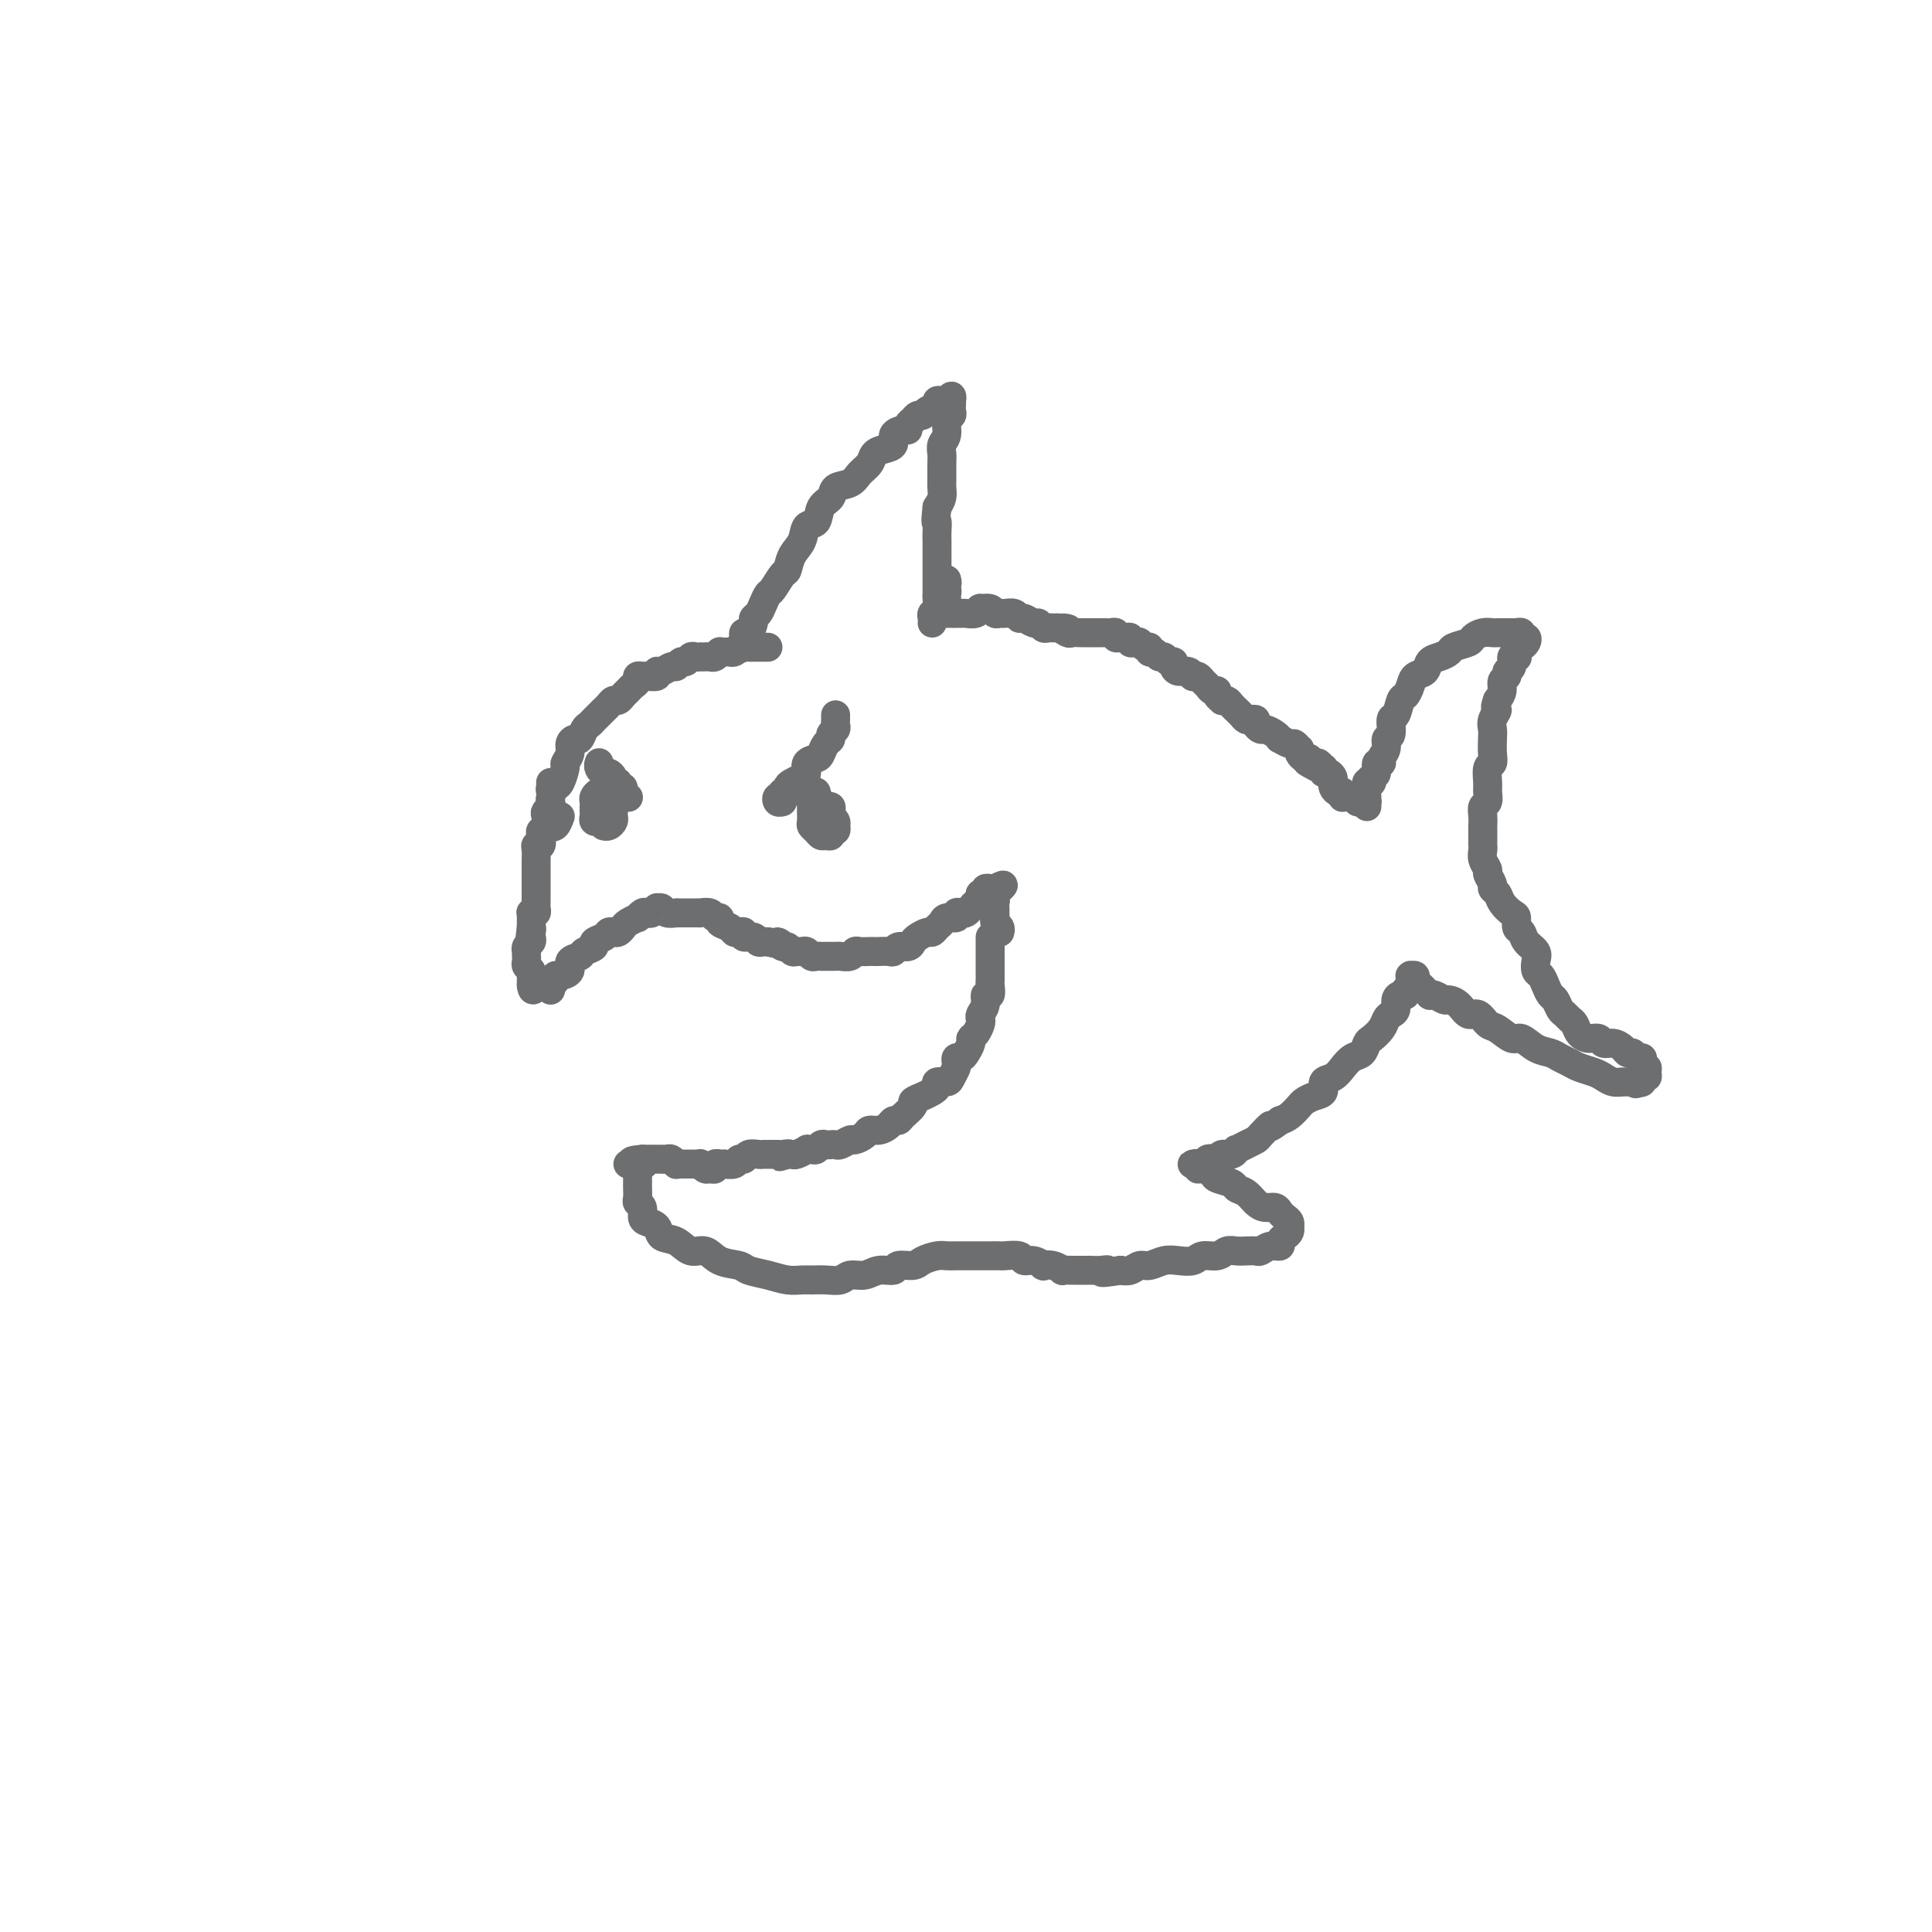 <svg viewBox='0 0 400 400' version='1.1' xmlns='http://www.w3.org/2000/svg' xmlns:xlink='http://www.w3.org/1999/xlink'><g fill='none' stroke='#6D6E70' stroke-width='6' stroke-linecap='round' stroke-linejoin='round'><path d='M116,169c-0.309,0.821 -0.619,1.643 -1,2c-0.381,0.357 -0.834,0.251 -1,0c-0.166,-0.251 -0.045,-0.647 0,-1c0.045,-0.353 0.015,-0.662 0,-1c-0.015,-0.338 -0.015,-0.704 0,-1c0.015,-0.296 0.047,-0.521 0,-1c-0.047,-0.479 -0.171,-1.213 0,-2c0.171,-0.787 0.638,-1.628 1,-2c0.362,-0.372 0.618,-0.274 1,-1c0.382,-0.726 0.890,-2.276 1,-3c0.110,-0.724 -0.178,-0.623 0,-1c0.178,-0.377 0.821,-1.232 1,-2c0.179,-0.768 -0.107,-1.448 0,-2c0.107,-0.552 0.607,-0.975 1,-1c0.393,-0.025 0.680,0.347 1,0c0.320,-0.347 0.673,-1.413 1,-2c0.327,-0.587 0.626,-0.696 1,-1c0.374,-0.304 0.821,-0.802 1,-1c0.179,-0.198 0.089,-0.094 0,0c-0.089,0.094 -0.179,0.179 0,0c0.179,-0.179 0.625,-0.622 1,-1c0.375,-0.378 0.678,-0.693 1,-1c0.322,-0.307 0.664,-0.607 1,-1c0.336,-0.393 0.667,-0.879 1,-1c0.333,-0.121 0.668,0.122 1,0c0.332,-0.122 0.663,-0.611 1,-1c0.337,-0.389 0.682,-0.679 1,-1c0.318,-0.321 0.609,-0.675 1,-1c0.391,-0.325 0.883,-0.622 1,-1c0.117,-0.378 -0.141,-0.837 0,-1c0.141,-0.163 0.681,-0.028 1,0c0.319,0.028 0.418,-0.049 1,0c0.582,0.049 1.647,0.224 2,0c0.353,-0.224 -0.008,-0.849 0,-1c0.008,-0.151 0.383,0.171 1,0c0.617,-0.171 1.475,-0.834 2,-1c0.525,-0.166 0.718,0.166 1,0c0.282,-0.166 0.654,-0.829 1,-1c0.346,-0.171 0.666,0.150 1,0c0.334,-0.150 0.681,-0.772 1,-1c0.319,-0.228 0.610,-0.061 1,0c0.390,0.061 0.878,0.017 1,0c0.122,-0.017 -0.121,-0.008 0,0c0.121,0.008 0.606,0.016 1,0c0.394,-0.016 0.697,-0.057 1,0c0.303,0.057 0.606,0.211 1,0c0.394,-0.211 0.879,-0.788 1,-1c0.121,-0.212 -0.122,-0.060 0,0c0.122,0.060 0.610,0.026 1,0c0.390,-0.026 0.682,-0.046 1,0c0.318,0.046 0.662,0.156 1,0c0.338,-0.156 0.669,-0.578 1,-1'/><path d='M153,134c4.261,-1.702 1.915,-0.456 1,0c-0.915,0.456 -0.399,0.122 0,0c0.399,-0.122 0.680,-0.033 1,0c0.320,0.033 0.679,0.009 1,0c0.321,-0.009 0.604,-0.002 1,0c0.396,0.002 0.904,0.001 1,0c0.096,-0.001 -0.222,-0.000 0,0c0.222,0.000 0.983,0.000 1,0c0.017,-0.000 -0.709,-0.000 -1,0c-0.291,0.000 -0.145,0.000 0,0'/><path d='M154,133c0.022,-0.295 0.044,-0.590 0,-1c-0.044,-0.410 -0.152,-0.935 0,-1c0.152,-0.065 0.566,0.331 1,0c0.434,-0.331 0.890,-1.388 1,-2c0.110,-0.612 -0.126,-0.778 0,-1c0.126,-0.222 0.615,-0.501 1,-1c0.385,-0.499 0.667,-1.217 1,-2c0.333,-0.783 0.718,-1.630 1,-2c0.282,-0.370 0.461,-0.261 1,-1c0.539,-0.739 1.439,-2.324 2,-3c0.561,-0.676 0.784,-0.441 1,-1c0.216,-0.559 0.424,-1.911 1,-3c0.576,-1.089 1.521,-1.916 2,-3c0.479,-1.084 0.494,-2.427 1,-3c0.506,-0.573 1.504,-0.376 2,-1c0.496,-0.624 0.489,-2.068 1,-3c0.511,-0.932 1.541,-1.352 2,-2c0.459,-0.648 0.346,-1.525 1,-2c0.654,-0.475 2.076,-0.547 3,-1c0.924,-0.453 1.352,-1.286 2,-2c0.648,-0.714 1.517,-1.308 2,-2c0.483,-0.692 0.581,-1.482 1,-2c0.419,-0.518 1.160,-0.765 2,-1c0.840,-0.235 1.779,-0.458 2,-1c0.221,-0.542 -0.277,-1.403 0,-2c0.277,-0.597 1.327,-0.929 2,-1c0.673,-0.071 0.968,0.121 1,0c0.032,-0.121 -0.198,-0.553 0,-1c0.198,-0.447 0.825,-0.907 1,-1c0.175,-0.093 -0.103,0.183 0,0c0.103,-0.183 0.587,-0.823 1,-1c0.413,-0.177 0.755,0.110 1,0c0.245,-0.110 0.394,-0.617 1,-1c0.606,-0.383 1.669,-0.643 2,-1c0.331,-0.357 -0.069,-0.810 0,-1c0.069,-0.190 0.607,-0.118 1,0c0.393,0.118 0.641,0.283 1,0c0.359,-0.283 0.828,-1.015 1,-1c0.172,0.015 0.047,0.778 0,1c-0.047,0.222 -0.017,-0.097 0,0c0.017,0.097 0.020,0.610 0,1c-0.020,0.390 -0.062,0.657 0,1c0.062,0.343 0.227,0.764 0,1c-0.227,0.236 -0.845,0.289 -1,1c-0.155,0.711 0.155,2.081 0,3c-0.155,0.919 -0.774,1.387 -1,2c-0.226,0.613 -0.060,1.372 0,2c0.060,0.628 0.013,1.127 0,2c-0.013,0.873 0.007,2.121 0,3c-0.007,0.879 -0.040,1.391 0,2c0.040,0.609 0.154,1.317 0,2c-0.154,0.683 -0.577,1.342 -1,2'/><path d='M194,105c-0.464,4.141 -0.124,2.992 0,3c0.124,0.008 0.033,1.172 0,2c-0.033,0.828 -0.009,1.321 0,2c0.009,0.679 0.002,1.543 0,2c-0.002,0.457 -0.001,0.507 0,1c0.001,0.493 0.000,1.428 0,2c-0.000,0.572 -0.000,0.779 0,1c0.000,0.221 -0.000,0.455 0,1c0.000,0.545 0.000,1.399 0,2c-0.000,0.601 -0.000,0.948 0,1c0.000,0.052 0.001,-0.189 0,0c-0.001,0.189 -0.004,0.810 0,1c0.004,0.190 0.015,-0.051 0,0c-0.015,0.051 -0.057,0.396 0,1c0.057,0.604 0.211,1.469 0,2c-0.211,0.531 -0.789,0.730 -1,1c-0.211,0.270 -0.057,0.611 0,1c0.057,0.389 0.016,0.825 0,1c-0.016,0.175 -0.008,0.087 0,0'/><path d='M114,162c0.392,0.024 0.785,0.048 1,0c0.215,-0.048 0.254,-0.168 0,0c-0.254,0.168 -0.799,0.622 -1,1c-0.201,0.378 -0.058,0.679 0,1c0.058,0.321 0.029,0.662 0,1c-0.029,0.338 -0.059,0.671 0,1c0.059,0.329 0.208,0.652 0,1c-0.208,0.348 -0.774,0.722 -1,1c-0.226,0.278 -0.112,0.460 0,1c0.112,0.540 0.222,1.436 0,2c-0.222,0.564 -0.778,0.794 -1,1c-0.222,0.206 -0.112,0.388 0,1c0.112,0.612 0.226,1.655 0,2c-0.226,0.345 -0.793,-0.009 -1,0c-0.207,0.009 -0.056,0.380 0,1c0.056,0.620 0.015,1.490 0,2c-0.015,0.510 -0.004,0.662 0,1c0.004,0.338 0.001,0.864 0,1c-0.001,0.136 -0.000,-0.117 0,0c0.000,0.117 0.000,0.605 0,1c-0.000,0.395 -0.000,0.697 0,1c0.000,0.303 -0.000,0.606 0,1c0.000,0.394 0.000,0.879 0,1c-0.000,0.121 -0.000,-0.123 0,0c0.000,0.123 0.001,0.611 0,1c-0.001,0.389 -0.004,0.679 0,1c0.004,0.321 0.015,0.674 0,1c-0.015,0.326 -0.057,0.626 0,1c0.057,0.374 0.211,0.821 0,1c-0.211,0.179 -0.789,0.089 -1,0c-0.211,-0.089 -0.057,-0.179 0,0c0.057,0.179 0.015,0.625 0,1c-0.015,0.375 -0.004,0.679 0,1c0.004,0.321 0.002,0.661 0,1'/><path d='M110,192c-0.620,4.880 -0.170,2.081 0,1c0.170,-1.081 0.060,-0.443 0,0c-0.060,0.443 -0.069,0.692 0,1c0.069,0.308 0.214,0.674 0,1c-0.214,0.326 -0.789,0.612 -1,1c-0.211,0.388 -0.057,0.877 0,1c0.057,0.123 0.019,-0.122 0,0c-0.019,0.122 -0.019,0.611 0,1c0.019,0.389 0.058,0.678 0,1c-0.058,0.322 -0.212,0.678 0,1c0.212,0.322 0.789,0.611 1,1c0.211,0.389 0.057,0.877 0,1c-0.057,0.123 -0.015,-0.121 0,0c0.015,0.121 0.004,0.606 0,1c-0.004,0.394 -0.002,0.697 0,1'/><path d='M110,204c0.222,1.867 0.778,0.533 1,0c0.222,-0.533 0.111,-0.267 0,0'/><path d='M114,205c0.031,-0.445 0.063,-0.889 0,-1c-0.063,-0.111 -0.219,0.112 0,0c0.219,-0.112 0.813,-0.559 1,-1c0.187,-0.441 -0.034,-0.878 0,-1c0.034,-0.122 0.322,0.069 1,0c0.678,-0.069 1.745,-0.400 2,-1c0.255,-0.600 -0.301,-1.470 0,-2c0.301,-0.530 1.461,-0.719 2,-1c0.539,-0.281 0.459,-0.653 1,-1c0.541,-0.347 1.703,-0.667 2,-1c0.297,-0.333 -0.271,-0.677 0,-1c0.271,-0.323 1.382,-0.626 2,-1c0.618,-0.374 0.742,-0.821 1,-1c0.258,-0.179 0.651,-0.090 1,0c0.349,0.090 0.653,0.183 1,0c0.347,-0.183 0.737,-0.641 1,-1c0.263,-0.359 0.399,-0.618 1,-1c0.601,-0.382 1.666,-0.886 2,-1c0.334,-0.114 -0.064,0.162 0,0c0.064,-0.162 0.591,-0.761 1,-1c0.409,-0.239 0.701,-0.118 1,0c0.299,0.118 0.604,0.231 1,0c0.396,-0.231 0.884,-0.808 1,-1c0.116,-0.192 -0.141,0.001 0,0c0.141,-0.001 0.681,-0.196 1,0c0.319,0.196 0.418,0.785 1,1c0.582,0.215 1.647,0.058 2,0c0.353,-0.058 -0.006,-0.016 0,0c0.006,0.016 0.378,0.004 1,0c0.622,-0.004 1.494,-0.002 2,0c0.506,0.002 0.646,0.005 1,0c0.354,-0.005 0.922,-0.016 1,0c0.078,0.016 -0.335,0.060 0,0c0.335,-0.060 1.417,-0.224 2,0c0.583,0.224 0.667,0.834 1,1c0.333,0.166 0.915,-0.113 1,0c0.085,0.113 -0.327,0.618 0,1c0.327,0.382 1.392,0.642 2,1c0.608,0.358 0.758,0.813 1,1c0.242,0.187 0.576,0.106 1,0c0.424,-0.106 0.940,-0.239 1,0c0.060,0.239 -0.335,0.849 0,1c0.335,0.151 1.399,-0.155 2,0c0.601,0.155 0.739,0.773 1,1c0.261,0.227 0.646,0.065 1,0c0.354,-0.065 0.677,-0.032 1,0'/><path d='M159,195c3.963,1.018 2.371,0.062 2,0c-0.371,-0.062 0.478,0.768 1,1c0.522,0.232 0.717,-0.135 1,0c0.283,0.135 0.653,0.772 1,1c0.347,0.228 0.670,0.047 1,0c0.330,-0.047 0.666,0.040 1,0c0.334,-0.040 0.667,-0.207 1,0c0.333,0.207 0.667,0.787 1,1c0.333,0.213 0.667,0.057 1,0c0.333,-0.057 0.666,-0.016 1,0c0.334,0.016 0.671,0.005 1,0c0.329,-0.005 0.652,-0.005 1,0c0.348,0.005 0.722,0.015 1,0c0.278,-0.015 0.459,-0.057 1,0c0.541,0.057 1.440,0.211 2,0c0.560,-0.211 0.779,-0.789 1,-1c0.221,-0.211 0.444,-0.057 1,0c0.556,0.057 1.445,0.016 2,0c0.555,-0.016 0.778,-0.008 1,0c0.222,0.008 0.444,0.017 1,0c0.556,-0.017 1.444,-0.060 2,0c0.556,0.060 0.778,0.224 1,0c0.222,-0.224 0.445,-0.834 1,-1c0.555,-0.166 1.444,0.114 2,0c0.556,-0.114 0.779,-0.622 1,-1c0.221,-0.378 0.441,-0.626 1,-1c0.559,-0.374 1.458,-0.875 2,-1c0.542,-0.125 0.727,0.125 1,0c0.273,-0.125 0.633,-0.626 1,-1c0.367,-0.374 0.742,-0.622 1,-1c0.258,-0.378 0.398,-0.885 1,-1c0.602,-0.115 1.667,0.163 2,0c0.333,-0.163 -0.066,-0.766 0,-1c0.066,-0.234 0.596,-0.101 1,0c0.404,0.101 0.683,0.168 1,0c0.317,-0.168 0.672,-0.571 1,-1c0.328,-0.429 0.628,-0.885 1,-1c0.372,-0.115 0.817,0.109 1,0c0.183,-0.109 0.106,-0.551 0,-1c-0.106,-0.449 -0.240,-0.905 0,-1c0.240,-0.095 0.852,0.171 1,0c0.148,-0.171 -0.170,-0.778 0,-1c0.170,-0.222 0.829,-0.060 1,0c0.171,0.060 -0.146,0.016 0,0c0.146,-0.016 0.756,-0.005 1,0c0.244,0.005 0.122,0.002 0,0'/><path d='M206,184c3.403,-1.832 0.912,0.087 0,1c-0.912,0.913 -0.244,0.818 0,1c0.244,0.182 0.066,0.640 0,1c-0.066,0.360 -0.019,0.621 0,1c0.019,0.379 0.009,0.875 0,1c-0.009,0.125 -0.016,-0.120 0,0c0.016,0.120 0.057,0.607 0,1c-0.057,0.393 -0.211,0.694 0,1c0.211,0.306 0.789,0.618 1,1c0.211,0.382 0.057,0.834 0,1c-0.057,0.166 -0.016,0.048 0,0c0.016,-0.048 0.008,-0.024 0,0'/><path d='M173,148c-0.002,0.447 -0.005,0.893 0,1c0.005,0.107 0.016,-0.126 0,0c-0.016,0.126 -0.060,0.610 0,1c0.060,0.390 0.223,0.686 0,1c-0.223,0.314 -0.832,0.648 -1,1c-0.168,0.352 0.105,0.723 0,1c-0.105,0.277 -0.588,0.459 -1,1c-0.412,0.541 -0.753,1.440 -1,2c-0.247,0.560 -0.398,0.780 -1,1c-0.602,0.220 -1.654,0.440 -2,1c-0.346,0.560 0.013,1.461 0,2c-0.013,0.539 -0.400,0.718 -1,1c-0.600,0.282 -1.414,0.668 -2,1c-0.586,0.332 -0.945,0.610 -1,1c-0.055,0.390 0.195,0.893 0,1c-0.195,0.107 -0.833,-0.182 -1,0c-0.167,0.182 0.138,0.833 0,1c-0.138,0.167 -0.717,-0.151 -1,0c-0.283,0.151 -0.268,0.771 0,1c0.268,0.229 0.791,0.065 1,0c0.209,-0.065 0.105,-0.033 0,0'/><path d='M166,164c0.444,0.002 0.889,0.004 1,0c0.111,-0.004 -0.111,-0.012 0,0c0.111,0.012 0.554,0.046 1,0c0.446,-0.046 0.894,-0.171 1,0c0.106,0.171 -0.129,0.637 0,1c0.129,0.363 0.622,0.622 1,1c0.378,0.378 0.641,0.874 1,1c0.359,0.126 0.814,-0.120 1,0c0.186,0.120 0.102,0.605 0,1c-0.102,0.395 -0.222,0.698 0,1c0.222,0.302 0.788,0.602 1,1c0.212,0.398 0.072,0.895 0,1c-0.072,0.105 -0.075,-0.182 0,0c0.075,0.182 0.227,0.834 0,1c-0.227,0.166 -0.834,-0.155 -1,0c-0.166,0.155 0.109,0.784 0,1c-0.109,0.216 -0.604,0.017 -1,0c-0.396,-0.017 -0.695,0.146 -1,0c-0.305,-0.146 -0.618,-0.602 -1,-1c-0.382,-0.398 -0.834,-0.737 -1,-1c-0.166,-0.263 -0.044,-0.451 0,-1c0.044,-0.549 0.012,-1.458 0,-2c-0.012,-0.542 -0.003,-0.717 0,-1c0.003,-0.283 0.001,-0.675 0,-1c-0.001,-0.325 -0.000,-0.584 0,-1c0.000,-0.416 0.000,-0.988 0,-1c-0.000,-0.012 -0.000,0.535 0,1c0.000,0.465 0.000,0.847 0,1c-0.000,0.153 -0.000,0.076 0,0'/><path d='M124,158c0.024,-0.081 0.049,-0.163 0,0c-0.049,0.163 -0.170,0.569 0,1c0.170,0.431 0.633,0.886 1,1c0.367,0.114 0.638,-0.114 1,0c0.362,0.114 0.814,0.570 1,1c0.186,0.430 0.106,0.832 0,1c-0.106,0.168 -0.240,0.100 0,0c0.240,-0.100 0.853,-0.233 1,0c0.147,0.233 -0.170,0.833 0,1c0.170,0.167 0.829,-0.100 1,0c0.171,0.100 -0.146,0.565 0,1c0.146,0.435 0.756,0.838 1,1c0.244,0.162 0.122,0.081 0,0'/><path d='M125,165c0.113,0.303 0.226,0.606 0,1c-0.226,0.394 -0.792,0.880 -1,1c-0.208,0.120 -0.060,-0.125 0,0c0.060,0.125 0.030,0.619 0,1c-0.030,0.381 -0.061,0.649 0,1c0.061,0.351 0.212,0.784 0,1c-0.212,0.216 -0.789,0.216 -1,0c-0.211,-0.216 -0.056,-0.650 0,-1c0.056,-0.350 0.014,-0.618 0,-1c-0.014,-0.382 -0.001,-0.877 0,-1c0.001,-0.123 -0.011,0.125 0,0c0.011,-0.125 0.044,-0.623 0,-1c-0.044,-0.377 -0.166,-0.634 0,-1c0.166,-0.366 0.619,-0.842 1,-1c0.381,-0.158 0.691,-0.000 1,0c0.309,0.000 0.619,-0.158 1,0c0.381,0.158 0.834,0.634 1,1c0.166,0.366 0.044,0.623 0,1c-0.044,0.377 -0.011,0.874 0,1c0.011,0.126 0.000,-0.120 0,0c-0.000,0.120 0.010,0.607 0,1c-0.010,0.393 -0.041,0.694 0,1c0.041,0.306 0.155,0.618 0,1c-0.155,0.382 -0.580,0.834 -1,1c-0.420,0.166 -0.834,0.048 -1,0c-0.166,-0.048 -0.083,-0.024 0,0'/><path d='M205,194c-0.000,0.341 -0.000,0.683 0,1c0.000,0.317 0.000,0.610 0,1c-0.000,0.390 -0.000,0.878 0,1c0.000,0.122 0.000,-0.122 0,0c-0.000,0.122 -0.000,0.610 0,1c0.000,0.390 0.000,0.682 0,1c-0.000,0.318 -0.000,0.661 0,1c0.000,0.339 0.001,0.673 0,1c-0.001,0.327 -0.004,0.646 0,1c0.004,0.354 0.016,0.742 0,1c-0.016,0.258 -0.061,0.388 0,1c0.061,0.612 0.226,1.708 0,2c-0.226,0.292 -0.845,-0.221 -1,0c-0.155,0.221 0.152,1.176 0,2c-0.152,0.824 -0.763,1.516 -1,2c-0.237,0.484 -0.101,0.759 0,1c0.101,0.241 0.168,0.449 0,1c-0.168,0.551 -0.570,1.444 -1,2c-0.430,0.556 -0.890,0.775 -1,1c-0.110,0.225 0.128,0.456 0,1c-0.128,0.544 -0.622,1.402 -1,2c-0.378,0.598 -0.641,0.937 -1,1c-0.359,0.063 -0.816,-0.151 -1,0c-0.184,0.151 -0.095,0.667 0,1c0.095,0.333 0.198,0.485 0,1c-0.198,0.515 -0.696,1.395 -1,2c-0.304,0.605 -0.412,0.936 -1,1c-0.588,0.064 -1.654,-0.137 -2,0c-0.346,0.137 0.028,0.613 0,1c-0.028,0.387 -0.459,0.685 -1,1c-0.541,0.315 -1.191,0.649 -2,1c-0.809,0.351 -1.775,0.720 -2,1c-0.225,0.280 0.291,0.470 0,1c-0.291,0.530 -1.390,1.400 -2,2c-0.610,0.600 -0.731,0.931 -1,1c-0.269,0.069 -0.687,-0.122 -1,0c-0.313,0.122 -0.522,0.559 -1,1c-0.478,0.441 -1.226,0.888 -2,1c-0.774,0.112 -1.573,-0.110 -2,0c-0.427,0.110 -0.482,0.551 -1,1c-0.518,0.449 -1.501,0.905 -2,1c-0.499,0.095 -0.515,-0.170 -1,0c-0.485,0.170 -1.439,0.777 -2,1c-0.561,0.223 -0.728,0.064 -1,0c-0.272,-0.064 -0.650,-0.031 -1,0c-0.350,0.031 -0.672,0.061 -1,0c-0.328,-0.061 -0.660,-0.214 -1,0c-0.340,0.214 -0.686,0.793 -1,1c-0.314,0.207 -0.595,0.041 -1,0c-0.405,-0.041 -0.935,0.041 -1,0c-0.065,-0.041 0.333,-0.207 0,0c-0.333,0.207 -1.397,0.786 -2,1c-0.603,0.214 -0.744,0.061 -1,0c-0.256,-0.061 -0.628,-0.031 -1,0'/><path d='M163,239c-3.197,0.928 -0.688,0.249 0,0c0.688,-0.249 -0.445,-0.066 -1,0c-0.555,0.066 -0.534,0.017 -1,0c-0.466,-0.017 -1.420,-0.000 -2,0c-0.580,0.000 -0.786,-0.015 -1,0c-0.214,0.015 -0.437,0.060 -1,0c-0.563,-0.060 -1.465,-0.226 -2,0c-0.535,0.226 -0.703,0.845 -1,1c-0.297,0.155 -0.725,-0.155 -1,0c-0.275,0.155 -0.398,0.774 -1,1c-0.602,0.226 -1.682,0.060 -2,0c-0.318,-0.060 0.126,-0.012 0,0c-0.126,0.012 -0.821,-0.011 -1,0c-0.179,0.011 0.160,0.057 0,0c-0.160,-0.057 -0.817,-0.215 -1,0c-0.183,0.215 0.110,0.804 0,1c-0.110,0.196 -0.621,0.000 -1,0c-0.379,-0.000 -0.626,0.196 -1,0c-0.374,-0.196 -0.874,-0.785 -1,-1c-0.126,-0.215 0.121,-0.058 0,0c-0.121,0.058 -0.611,0.015 -1,0c-0.389,-0.015 -0.678,-0.003 -1,0c-0.322,0.003 -0.678,-0.003 -1,0c-0.322,0.003 -0.611,0.015 -1,0c-0.389,-0.015 -0.877,-0.057 -1,0c-0.123,0.057 0.121,0.211 0,0c-0.121,-0.211 -0.606,-0.789 -1,-1c-0.394,-0.211 -0.697,-0.057 -1,0c-0.303,0.057 -0.606,0.015 -1,0c-0.394,-0.015 -0.879,-0.004 -1,0c-0.121,0.004 0.122,0.001 0,0c-0.122,-0.001 -0.610,-0.000 -1,0c-0.390,0.000 -0.683,0.000 -1,0c-0.317,-0.000 -0.659,-0.000 -1,0'/><path d='M133,240c-4.577,0.381 -1.020,0.834 0,1c1.020,0.166 -0.497,0.044 -1,0c-0.503,-0.044 0.009,-0.012 0,0c-0.009,0.012 -0.538,0.003 -1,0c-0.462,-0.003 -0.855,-0.001 -1,0c-0.145,0.001 -0.041,0.000 0,0c0.041,-0.000 0.021,-0.000 0,0'/><path d='M196,120c0.105,0.455 0.210,0.911 0,1c-0.210,0.089 -0.736,-0.187 -1,0c-0.264,0.187 -0.267,0.837 0,1c0.267,0.163 0.805,-0.163 1,0c0.195,0.163 0.048,0.813 0,1c-0.048,0.187 0.002,-0.091 0,0c-0.002,0.091 -0.058,0.550 0,1c0.058,0.450 0.229,0.891 0,1c-0.229,0.109 -0.857,-0.114 -1,0c-0.143,0.114 0.199,0.567 0,1c-0.199,0.433 -0.939,0.848 -1,1c-0.061,0.152 0.557,0.041 1,0c0.443,-0.041 0.710,-0.011 1,0c0.290,0.011 0.601,0.003 1,0c0.399,-0.003 0.884,0.000 1,0c0.116,-0.000 -0.136,-0.004 0,0c0.136,0.004 0.662,0.015 1,0c0.338,-0.015 0.490,-0.058 1,0c0.510,0.058 1.379,0.215 2,0c0.621,-0.215 0.993,-0.804 1,-1c0.007,-0.196 -0.350,0.000 0,0c0.350,-0.000 1.407,-0.197 2,0c0.593,0.197 0.722,0.789 1,1c0.278,0.211 0.703,0.041 1,0c0.297,-0.041 0.464,0.046 1,0c0.536,-0.046 1.439,-0.223 2,0c0.561,0.223 0.780,0.848 1,1c0.220,0.152 0.440,-0.170 1,0c0.560,0.170 1.459,0.830 2,1c0.541,0.170 0.722,-0.151 1,0c0.278,0.151 0.652,0.772 1,1c0.348,0.228 0.671,0.061 1,0c0.329,-0.061 0.666,-0.018 1,0c0.334,0.018 0.667,0.009 1,0'/><path d='M219,130c3.887,0.558 1.606,-0.047 1,0c-0.606,0.047 0.463,0.745 1,1c0.537,0.255 0.543,0.068 1,0c0.457,-0.068 1.365,-0.018 2,0c0.635,0.018 0.996,0.005 1,0c0.004,-0.005 -0.350,-0.001 0,0c0.350,0.001 1.404,-0.001 2,0c0.596,0.001 0.733,0.004 1,0c0.267,-0.004 0.663,-0.015 1,0c0.337,0.015 0.615,0.057 1,0c0.385,-0.057 0.878,-0.212 1,0c0.122,0.212 -0.126,0.793 0,1c0.126,0.207 0.625,0.042 1,0c0.375,-0.042 0.625,0.040 1,0c0.375,-0.040 0.874,-0.203 1,0c0.126,0.203 -0.120,0.771 0,1c0.120,0.229 0.606,0.118 1,0c0.394,-0.118 0.697,-0.243 1,0c0.303,0.243 0.606,0.854 1,1c0.394,0.146 0.879,-0.172 1,0c0.121,0.172 -0.123,0.835 0,1c0.123,0.165 0.611,-0.167 1,0c0.389,0.167 0.678,0.832 1,1c0.322,0.168 0.677,-0.161 1,0c0.323,0.161 0.615,0.813 1,1c0.385,0.187 0.864,-0.090 1,0c0.136,0.090 -0.069,0.546 0,1c0.069,0.454 0.414,0.905 1,1c0.586,0.095 1.414,-0.168 2,0c0.586,0.168 0.931,0.766 1,1c0.069,0.234 -0.136,0.105 0,0c0.136,-0.105 0.615,-0.187 1,0c0.385,0.187 0.676,0.641 1,1c0.324,0.359 0.679,0.622 1,1c0.321,0.378 0.607,0.872 1,1c0.393,0.128 0.893,-0.110 1,0c0.107,0.110 -0.179,0.568 0,1c0.179,0.432 0.822,0.838 1,1c0.178,0.162 -0.111,0.081 0,0c0.111,-0.081 0.621,-0.163 1,0c0.379,0.163 0.626,0.569 1,1c0.374,0.431 0.873,0.886 1,1c0.127,0.114 -0.120,-0.114 0,0c0.120,0.114 0.606,0.569 1,1c0.394,0.431 0.697,0.837 1,1c0.303,0.163 0.605,0.081 1,0c0.395,-0.081 0.883,-0.163 1,0c0.117,0.163 -0.136,0.569 0,1c0.136,0.431 0.662,0.885 1,1c0.338,0.115 0.490,-0.109 1,0c0.510,0.109 1.379,0.550 2,1c0.621,0.450 0.993,0.909 1,1c0.007,0.091 -0.352,-0.187 0,0c0.352,0.187 1.414,0.837 2,1c0.586,0.163 0.696,-0.163 1,0c0.304,0.163 0.802,0.814 1,1c0.198,0.186 0.094,-0.095 0,0c-0.094,0.095 -0.179,0.564 0,1c0.179,0.436 0.623,0.839 1,1c0.377,0.161 0.689,0.081 1,0'/><path d='M271,157c5.675,4.089 1.363,1.813 0,1c-1.363,-0.813 0.222,-0.161 1,0c0.778,0.161 0.747,-0.168 1,0c0.253,0.168 0.790,0.832 1,1c0.210,0.168 0.095,-0.161 0,0c-0.095,0.161 -0.169,0.813 0,1c0.169,0.187 0.580,-0.091 1,0c0.420,0.091 0.847,0.550 1,1c0.153,0.450 0.031,0.890 0,1c-0.031,0.110 0.031,-0.110 0,0c-0.031,0.110 -0.153,0.551 0,1c0.153,0.449 0.580,0.905 1,1c0.420,0.095 0.834,-0.172 1,0c0.166,0.172 0.086,0.782 0,1c-0.086,0.218 -0.178,0.044 0,0c0.178,-0.044 0.626,0.041 1,0c0.374,-0.041 0.675,-0.208 1,0c0.325,0.208 0.676,0.792 1,1c0.324,0.208 0.623,0.039 1,0c0.377,-0.039 0.833,0.053 1,0c0.167,-0.053 0.045,-0.249 0,0c-0.045,0.249 -0.012,0.943 0,1c0.012,0.057 0.003,-0.523 0,-1c-0.003,-0.477 -0.001,-0.851 0,-1c0.001,-0.149 0.000,-0.075 0,0'/><path d='M284,162c-0.428,0.543 -0.857,1.086 -1,1c-0.143,-0.086 -0.001,-0.801 0,-1c0.001,-0.199 -0.139,0.119 0,0c0.139,-0.119 0.558,-0.675 1,-1c0.442,-0.325 0.907,-0.418 1,-1c0.093,-0.582 -0.186,-1.652 0,-2c0.186,-0.348 0.839,0.025 1,0c0.161,-0.025 -0.168,-0.449 0,-1c0.168,-0.551 0.833,-1.231 1,-2c0.167,-0.769 -0.162,-1.628 0,-2c0.162,-0.372 0.817,-0.256 1,-1c0.183,-0.744 -0.105,-2.349 0,-3c0.105,-0.651 0.605,-0.350 1,-1c0.395,-0.650 0.687,-2.253 1,-3c0.313,-0.747 0.646,-0.638 1,-1c0.354,-0.362 0.727,-1.196 1,-2c0.273,-0.804 0.445,-1.577 1,-2c0.555,-0.423 1.495,-0.494 2,-1c0.505,-0.506 0.577,-1.445 1,-2c0.423,-0.555 1.198,-0.726 2,-1c0.802,-0.274 1.632,-0.652 2,-1c0.368,-0.348 0.274,-0.668 1,-1c0.726,-0.332 2.274,-0.677 3,-1c0.726,-0.323 0.632,-0.622 1,-1c0.368,-0.378 1.198,-0.833 2,-1c0.802,-0.167 1.578,-0.045 2,0c0.422,0.045 0.492,0.012 1,0c0.508,-0.012 1.456,-0.003 2,0c0.544,0.003 0.686,-0.000 1,0c0.314,0.000 0.801,0.004 1,0c0.199,-0.004 0.109,-0.016 0,0c-0.109,0.016 -0.239,0.060 0,0c0.239,-0.060 0.846,-0.223 1,0c0.154,0.223 -0.144,0.833 0,1c0.144,0.167 0.732,-0.109 1,0c0.268,0.109 0.216,0.604 0,1c-0.216,0.396 -0.598,0.693 -1,1c-0.402,0.307 -0.825,0.625 -1,1c-0.175,0.375 -0.104,0.807 0,1c0.104,0.193 0.239,0.146 0,0c-0.239,-0.146 -0.853,-0.391 -1,0c-0.147,0.391 0.171,1.417 0,2c-0.171,0.583 -0.833,0.723 -1,1c-0.167,0.277 0.161,0.693 0,1c-0.161,0.307 -0.813,0.506 -1,1c-0.187,0.494 0.089,1.284 0,2c-0.089,0.716 -0.545,1.358 -1,2'/><path d='M310,145c-0.868,2.369 -0.037,1.793 0,2c0.037,0.207 -0.721,1.197 -1,2c-0.279,0.803 -0.078,1.418 0,2c0.078,0.582 0.035,1.133 0,2c-0.035,0.867 -0.062,2.052 0,3c0.062,0.948 0.214,1.658 0,2c-0.214,0.342 -0.793,0.314 -1,1c-0.207,0.686 -0.041,2.084 0,3c0.041,0.916 -0.041,1.349 0,2c0.041,0.651 0.207,1.521 0,2c-0.207,0.479 -0.788,0.566 -1,1c-0.212,0.434 -0.057,1.216 0,2c0.057,0.784 0.016,1.571 0,2c-0.016,0.429 -0.005,0.499 0,1c0.005,0.501 0.005,1.434 0,2c-0.005,0.566 -0.017,0.767 0,1c0.017,0.233 0.061,0.500 0,1c-0.061,0.500 -0.227,1.233 0,2c0.227,0.767 0.849,1.567 1,2c0.151,0.433 -0.168,0.500 0,1c0.168,0.500 0.822,1.433 1,2c0.178,0.567 -0.120,0.767 0,1c0.120,0.233 0.658,0.500 1,1c0.342,0.500 0.487,1.232 1,2c0.513,0.768 1.393,1.571 2,2c0.607,0.429 0.941,0.485 1,1c0.059,0.515 -0.156,1.489 0,2c0.156,0.511 0.682,0.561 1,1c0.318,0.439 0.428,1.269 1,2c0.572,0.731 1.606,1.364 2,2c0.394,0.636 0.147,1.274 0,2c-0.147,0.726 -0.194,1.542 0,2c0.194,0.458 0.629,0.560 1,1c0.371,0.440 0.677,1.217 1,2c0.323,0.783 0.664,1.572 1,2c0.336,0.428 0.668,0.495 1,1c0.332,0.505 0.666,1.448 1,2c0.334,0.552 0.670,0.712 1,1c0.330,0.288 0.656,0.703 1,1c0.344,0.297 0.707,0.476 1,1c0.293,0.524 0.515,1.394 1,2c0.485,0.606 1.233,0.950 2,1c0.767,0.050 1.553,-0.193 2,0c0.447,0.193 0.553,0.821 1,1c0.447,0.179 1.233,-0.092 2,0c0.767,0.092 1.516,0.546 2,1c0.484,0.454 0.704,0.909 1,1c0.296,0.091 0.667,-0.182 1,0c0.333,0.182 0.629,0.819 1,1c0.371,0.181 0.817,-0.092 1,0c0.183,0.092 0.103,0.551 0,1c-0.103,0.449 -0.228,0.890 0,1c0.228,0.110 0.808,-0.110 1,0c0.192,0.110 -0.004,0.552 0,1c0.004,0.448 0.207,0.904 0,1c-0.207,0.096 -0.825,-0.166 -1,0c-0.175,0.166 0.093,0.762 0,1c-0.093,0.238 -0.546,0.119 -1,0'/><path d='M339,224c-0.175,0.773 -0.613,0.204 -1,0c-0.387,-0.204 -0.721,-0.044 -1,0c-0.279,0.044 -0.501,-0.030 -1,0c-0.499,0.030 -1.274,0.163 -2,0c-0.726,-0.163 -1.402,-0.621 -2,-1c-0.598,-0.379 -1.118,-0.679 -2,-1c-0.882,-0.321 -2.126,-0.662 -3,-1c-0.874,-0.338 -1.379,-0.673 -2,-1c-0.621,-0.327 -1.359,-0.646 -2,-1c-0.641,-0.354 -1.187,-0.743 -2,-1c-0.813,-0.257 -1.894,-0.382 -3,-1c-1.106,-0.618 -2.236,-1.729 -3,-2c-0.764,-0.271 -1.163,0.297 -2,0c-0.837,-0.297 -2.111,-1.459 -3,-2c-0.889,-0.541 -1.394,-0.461 -2,-1c-0.606,-0.539 -1.313,-1.699 -2,-2c-0.687,-0.301 -1.353,0.255 -2,0c-0.647,-0.255 -1.273,-1.322 -2,-2c-0.727,-0.678 -1.553,-0.965 -2,-1c-0.447,-0.035 -0.515,0.184 -1,0c-0.485,-0.184 -1.386,-0.770 -2,-1c-0.614,-0.230 -0.939,-0.103 -1,0c-0.061,0.103 0.142,0.181 0,0c-0.142,-0.181 -0.630,-0.623 -1,-1c-0.370,-0.377 -0.621,-0.689 -1,-1c-0.379,-0.311 -0.886,-0.620 -1,-1c-0.114,-0.380 0.165,-0.831 0,-1c-0.165,-0.169 -0.775,-0.056 -1,0c-0.225,0.056 -0.064,0.056 0,0c0.064,-0.056 0.032,-0.169 0,0c-0.032,0.169 -0.064,0.619 0,1c0.064,0.381 0.223,0.693 0,1c-0.223,0.307 -0.830,0.611 -1,1c-0.170,0.389 0.095,0.864 0,1c-0.095,0.136 -0.551,-0.066 -1,0c-0.449,0.066 -0.893,0.402 -1,1c-0.107,0.598 0.122,1.460 0,2c-0.122,0.540 -0.596,0.760 -1,1c-0.404,0.240 -0.737,0.502 -1,1c-0.263,0.498 -0.455,1.232 -1,2c-0.545,0.768 -1.445,1.570 -2,2c-0.555,0.430 -0.767,0.486 -1,1c-0.233,0.514 -0.487,1.485 -1,2c-0.513,0.515 -1.285,0.576 -2,1c-0.715,0.424 -1.374,1.213 -2,2c-0.626,0.787 -1.218,1.573 -2,2c-0.782,0.427 -1.753,0.495 -2,1c-0.247,0.505 0.229,1.449 0,2c-0.229,0.551 -1.164,0.711 -2,1c-0.836,0.289 -1.575,0.706 -2,1c-0.425,0.294 -0.538,0.464 -1,1c-0.462,0.536 -1.275,1.439 -2,2c-0.725,0.561 -1.363,0.781 -2,1'/><path d='M265,232c-2.971,2.284 -1.900,0.994 -2,1c-0.100,0.006 -1.371,1.307 -2,2c-0.629,0.693 -0.615,0.778 -1,1c-0.385,0.222 -1.168,0.580 -2,1c-0.832,0.420 -1.715,0.901 -2,1c-0.285,0.099 0.026,-0.183 0,0c-0.026,0.183 -0.388,0.833 -1,1c-0.612,0.167 -1.473,-0.148 -2,0c-0.527,0.148 -0.718,0.758 -1,1c-0.282,0.242 -0.653,0.117 -1,0c-0.347,-0.117 -0.668,-0.227 -1,0c-0.332,0.227 -0.673,0.792 -1,1c-0.327,0.208 -0.638,0.060 -1,0c-0.362,-0.060 -0.775,-0.031 -1,0c-0.225,0.031 -0.263,0.064 0,0c0.263,-0.064 0.828,-0.224 1,0c0.172,0.224 -0.048,0.834 0,1c0.048,0.166 0.365,-0.110 1,0c0.635,0.110 1.588,0.606 2,1c0.412,0.394 0.285,0.686 1,1c0.715,0.314 2.274,0.648 3,1c0.726,0.352 0.618,0.720 1,1c0.382,0.280 1.254,0.470 2,1c0.746,0.530 1.365,1.399 2,2c0.635,0.601 1.284,0.934 2,1c0.716,0.066 1.498,-0.136 2,0c0.502,0.136 0.723,0.610 1,1c0.277,0.390 0.611,0.696 1,1c0.389,0.304 0.834,0.606 1,1c0.166,0.394 0.054,0.879 0,1c-0.054,0.121 -0.052,-0.121 0,0c0.052,0.121 0.152,0.606 0,1c-0.152,0.394 -0.555,0.698 -1,1c-0.445,0.302 -0.930,0.603 -1,1c-0.070,0.397 0.277,0.891 0,1c-0.277,0.109 -1.176,-0.167 -2,0c-0.824,0.167 -1.572,0.776 -2,1c-0.428,0.224 -0.536,0.064 -1,0c-0.464,-0.064 -1.283,-0.032 -2,0c-0.717,0.032 -1.332,0.065 -2,0c-0.668,-0.065 -1.389,-0.227 -2,0c-0.611,0.227 -1.111,0.844 -2,1c-0.889,0.156 -2.167,-0.150 -3,0c-0.833,0.150 -1.220,0.757 -2,1c-0.780,0.243 -1.952,0.121 -3,0c-1.048,-0.121 -1.971,-0.242 -3,0c-1.029,0.242 -2.162,0.848 -3,1c-0.838,0.152 -1.379,-0.152 -2,0c-0.621,0.152 -1.320,0.758 -2,1c-0.680,0.242 -1.340,0.121 -2,0'/><path d='M232,263c-5.754,0.928 -3.640,0.249 -3,0c0.640,-0.249 -0.194,-0.067 -1,0c-0.806,0.067 -1.583,0.018 -2,0c-0.417,-0.018 -0.474,-0.004 -1,0c-0.526,0.004 -1.519,-0.003 -2,0c-0.481,0.003 -0.448,0.015 -1,0c-0.552,-0.015 -1.687,-0.055 -2,0c-0.313,0.055 0.198,0.207 0,0c-0.198,-0.207 -1.104,-0.772 -2,-1c-0.896,-0.228 -1.782,-0.117 -2,0c-0.218,0.117 0.232,0.242 0,0c-0.232,-0.242 -1.147,-0.849 -2,-1c-0.853,-0.151 -1.646,0.156 -2,0c-0.354,-0.156 -0.269,-0.774 -1,-1c-0.731,-0.226 -2.278,-0.061 -3,0c-0.722,0.061 -0.620,0.016 -1,0c-0.380,-0.016 -1.243,-0.004 -2,0c-0.757,0.004 -1.409,0.000 -2,0c-0.591,-0.000 -1.121,0.003 -2,0c-0.879,-0.003 -2.107,-0.011 -3,0c-0.893,0.011 -1.452,0.040 -2,0c-0.548,-0.040 -1.087,-0.150 -2,0c-0.913,0.150 -2.201,0.561 -3,1c-0.799,0.439 -1.109,0.906 -2,1c-0.891,0.094 -2.364,-0.186 -3,0c-0.636,0.186 -0.435,0.838 -1,1c-0.565,0.162 -1.897,-0.167 -3,0c-1.103,0.167 -1.976,0.829 -3,1c-1.024,0.171 -2.199,-0.151 -3,0c-0.801,0.151 -1.228,0.773 -2,1c-0.772,0.227 -1.889,0.058 -3,0c-1.111,-0.058 -2.217,-0.004 -3,0c-0.783,0.004 -1.244,-0.041 -2,0c-0.756,0.041 -1.809,0.167 -3,0c-1.191,-0.167 -2.520,-0.627 -4,-1c-1.480,-0.373 -3.109,-0.658 -4,-1c-0.891,-0.342 -1.042,-0.740 -2,-1c-0.958,-0.260 -2.723,-0.383 -4,-1c-1.277,-0.617 -2.067,-1.727 -3,-2c-0.933,-0.273 -2.008,0.292 -3,0c-0.992,-0.292 -1.902,-1.439 -3,-2c-1.098,-0.561 -2.384,-0.535 -3,-1c-0.616,-0.465 -0.561,-1.420 -1,-2c-0.439,-0.580 -1.371,-0.784 -2,-1c-0.629,-0.216 -0.953,-0.443 -1,-1c-0.047,-0.557 0.184,-1.445 0,-2c-0.184,-0.555 -0.781,-0.779 -1,-1c-0.219,-0.221 -0.059,-0.441 0,-1c0.059,-0.559 0.016,-1.456 0,-2c-0.016,-0.544 -0.004,-0.733 0,-1c0.004,-0.267 0.001,-0.610 0,-1c-0.001,-0.390 -0.000,-0.826 0,-1c0.000,-0.174 0.000,-0.087 0,0'/></g>
</svg>